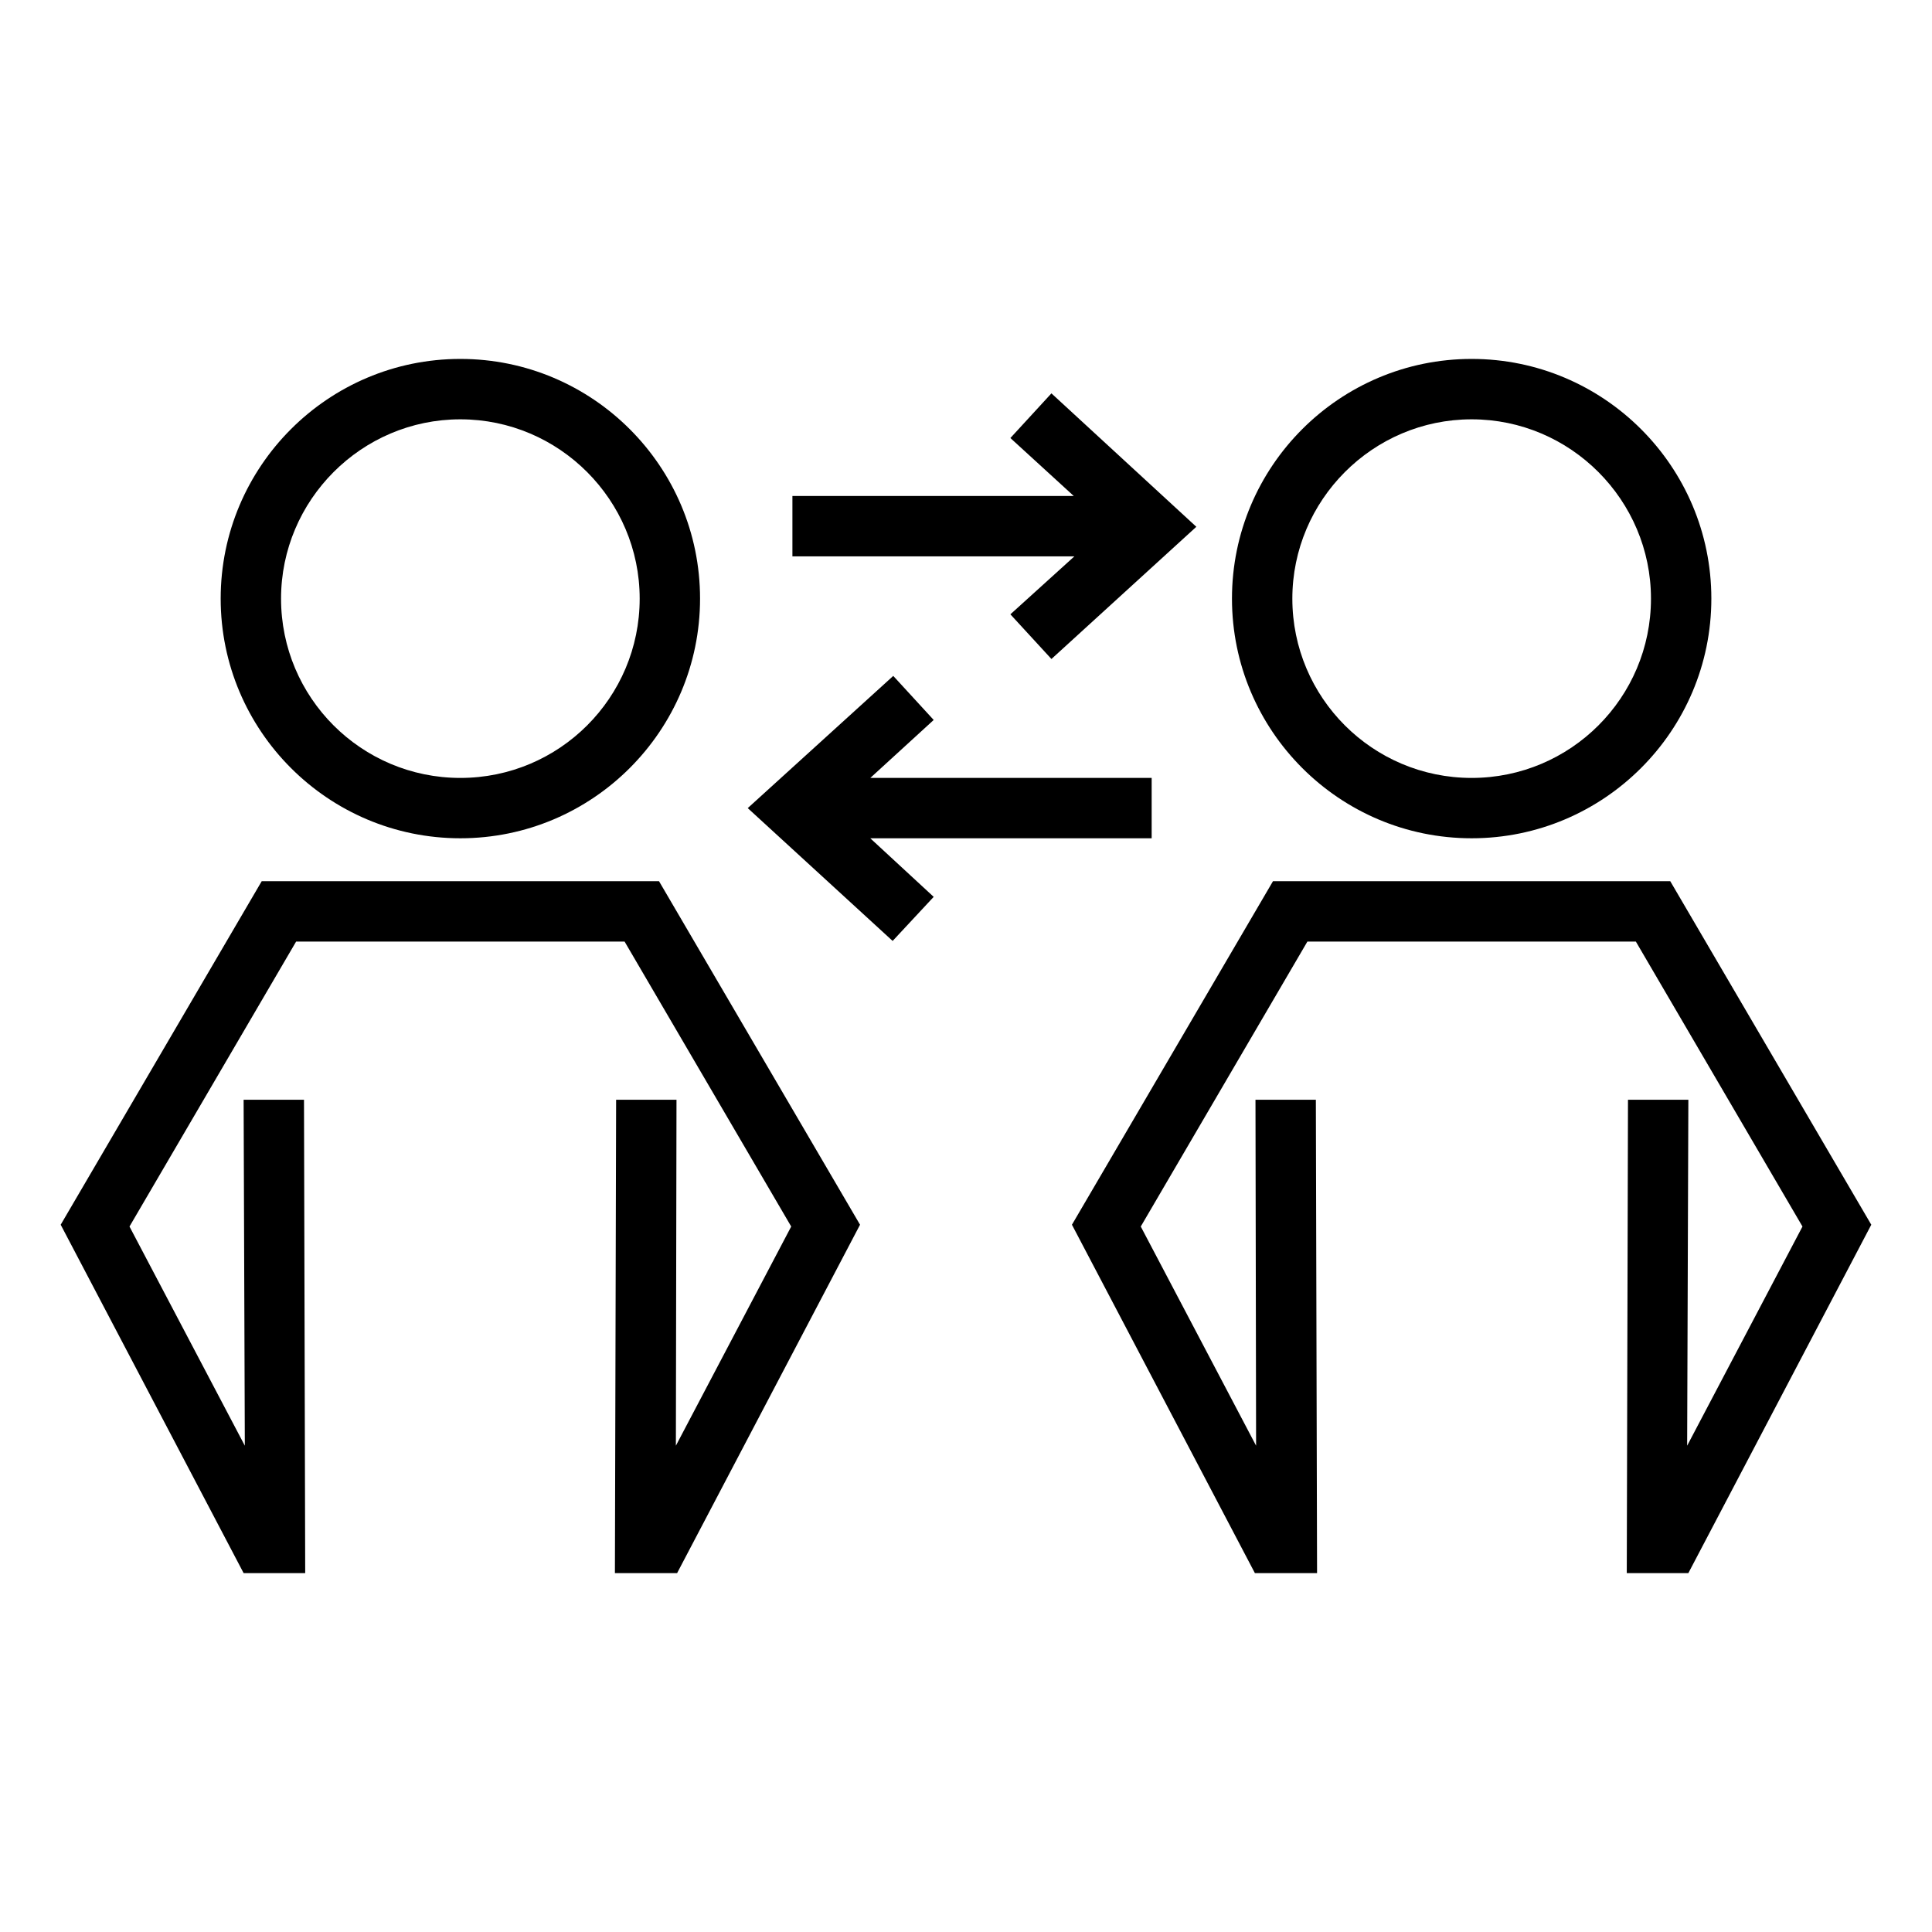 <?xml version="1.0" encoding="UTF-8"?>
<svg id="Gradient" xmlns="http://www.w3.org/2000/svg" width="132" height="132" viewBox="0 0 72 72">
  <path d="M39.184,14.659l-1.53,1.665,2.362,2.16h-10.485v2.25h10.508l-2.385,2.16,1.53,1.665,5.4-4.927-5.4-4.972ZM42.919,28.991h-10.485l2.362-2.16-1.507-1.642-5.423,4.927,5.4,4.95,1.53-1.643-2.362-2.182h10.485v-2.25ZM62.246,32.839h-14.805l-7.493,12.803,6.818,12.983h2.317l-.045-17.64h-2.25l.023,12.892-4.298-8.168,6.21-10.62h12.24l6.21,10.62-4.298,8.168.045-12.892h-2.25l-.045,17.64h2.295l6.817-12.983-7.492-12.803ZM54.844,13.376c-4.928,0-8.932,4.005-8.932,8.932s4.005,8.932,8.932,8.932,8.933-4.005,8.933-8.932-4.005-8.932-8.933-8.932ZM54.844,28.991c-3.69,0-6.682-2.992-6.682-6.682,0-3.668,2.993-6.682,6.682-6.682,3.69,0,6.683,3.015,6.683,6.682,0,3.69-2.993,6.682-6.683,6.682ZM24.559,32.839h-14.805l-7.492,12.803,6.817,12.983h2.295l-.045-17.64h-2.25l.045,12.892-4.298-8.168,6.21-10.62h12.24l6.21,10.62-4.298,8.168.023-12.892h-2.25l-.045,17.64h2.318l6.817-12.983-7.492-12.803ZM17.156,13.376c-4.928,0-8.932,4.005-8.932,8.932s4.005,8.932,8.932,8.932,8.933-4.005,8.933-8.932-4.005-8.932-8.933-8.932ZM17.156,28.991c-3.69,0-6.682-2.992-6.682-6.682,0-3.668,2.993-6.682,6.682-6.682,3.69,0,6.683,3.015,6.683,6.682,0,3.69-2.993,6.682-6.683,6.682Z"/>
</svg>